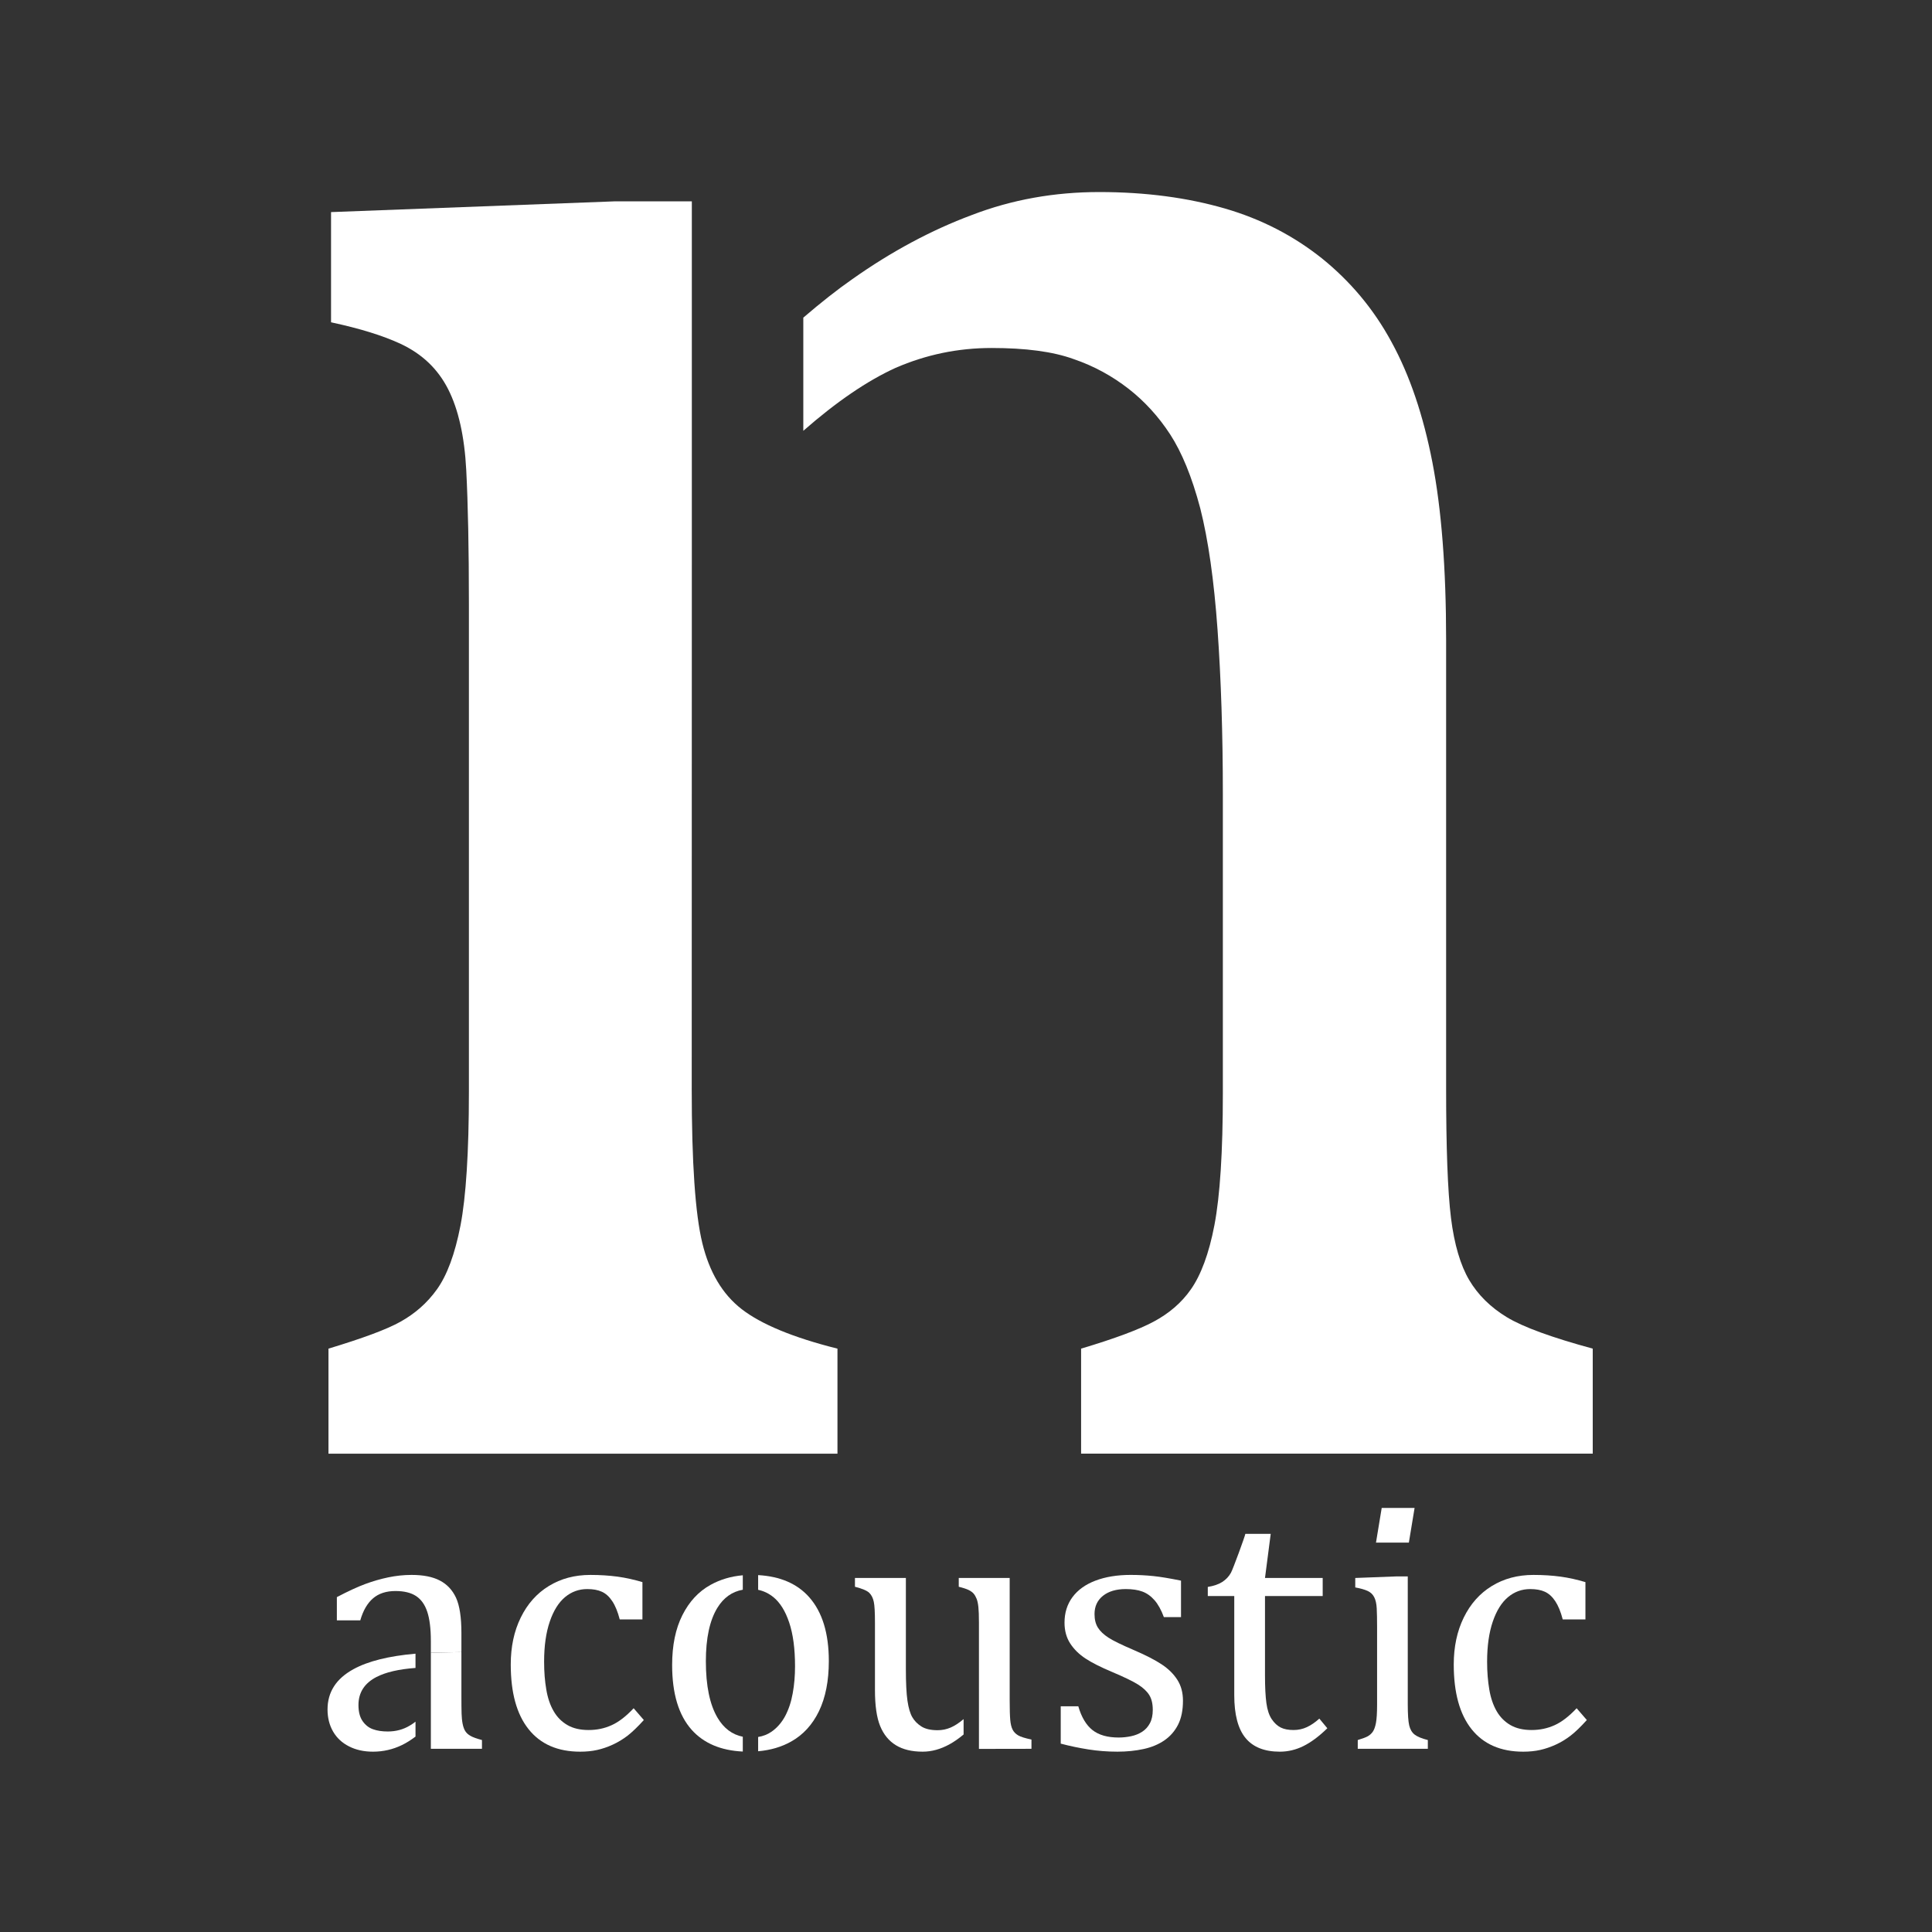 <?xml version="1.0" encoding="UTF-8"?> <!-- Creator: CorelDRAW 2021.5 --> <svg xmlns="http://www.w3.org/2000/svg" xmlns:xlink="http://www.w3.org/1999/xlink" xmlns:xodm="http://www.corel.com/coreldraw/odm/2003" xml:space="preserve" width="108mm" height="108mm" style="shape-rendering:geometricPrecision; text-rendering:geometricPrecision; image-rendering:optimizeQuality; fill-rule:evenodd; clip-rule:evenodd" viewBox="0 0 10800 10800"><rect x="0" y="0" width="10800" height="10800" fill="#333333" stroke="none"/> <defs> <style type="text/css"> <![CDATA[ .fil0 {fill:white;fill-rule:nonzero} ]]> </style> </defs> <g id="Слой_x0020_1">  <g id="_105553287227680"> <path class="fil0" d="M3866.77 6082.84c0,416.02 19.6,703.45 59.41,866.75 39.27,160.92 111.42,284.73 220.33,368.9 108.95,84.24 287.3,158.57 534.96,220.47l0 587.1 -2845.28 0 0 -587.1c188.19,-57.03 324.42,-106.58 403.66,-151.12 79.19,-44.53 147.49,-103 203,-180.79 55.8,-78.14 100.13,-195.57 131.28,-356.56 30.52,-158.15 47.06,-408.55 47.06,-747.85l0 -2726.7c0,-309.56 -5.15,-559.77 -14.86,-747.86 -9.74,-187.96 -43.74,-339.9 -101.51,-453.15 -58.32,-114.35 -146.74,-197.19 -264.97,-252.61 -97.17,-45.48 -226.79,-85.86 -389.33,-120.71l0 -616 1582.82 -60.01 434 0 0 1872.49 0 151.84c-0.23,960.69 -0.57,1906.12 -0.57,2932.91z"></path> <path class="fil0" d="M8862.66 8844.15l0 208.65 -126.85 0c-11.25,-43.31 -25.36,-77.39 -41.93,-102.29 -16.73,-25.13 -36.22,-42.6 -57.95,-52.51 -22.15,-10.1 -49.44,-15 -81.82,-15 -46.73,0 -88.08,14.96 -124.12,45.02 -35.83,29.86 -64.34,75.46 -85.25,136.72 -20.92,61.38 -31.7,136.02 -31.7,224.69 0,56.6 4.3,108.44 12.29,155.45 7.95,46.99 21.65,86.93 40.89,120.37 19.19,33.31 45.1,59.31 76.73,77.74 32.04,18.65 71.6,27.95 118.99,27.95 46.04,0 88.59,-9.12 128.2,-26.94 39.75,-17.89 80.79,-49.42 123.43,-94.78l56.92 65.81c-33.74,37.51 -63.65,66.37 -89.66,86.6 -26.06,20.26 -53.92,37.2 -83.52,50.79 -29.62,13.59 -58.99,23.55 -87.98,30.03 -28.97,6.45 -60.35,9.53 -94.44,9.53 -125.81,0 -221.91,-42.08 -288.45,-125.47 -66.67,-83.56 -99.89,-204.22 -99.89,-362.08 0,-98.53 18.52,-185.84 55.9,-262.2 37.21,-75.94 89.43,-134.99 156.85,-176.26 67.17,-41.14 144.56,-62.05 232.52,-62.05 54.56,0 105.08,3.27 151.4,9.54 46.32,6.26 92.74,16.72 139.44,30.69z"></path> <path class="fil0" d="M7589.94 9726.86c25.9,-7.83 44.68,-14.69 55.57,-20.81 10.9,-6.09 20.33,-14.19 27.96,-24.88 7.66,-10.74 13.8,-26.92 18.06,-49.09 4.2,-21.79 6.48,-56.26 6.48,-102.98l0 -435.38c0,-42.61 -0.71,-77.09 -2.03,-102.96 -1.34,-25.89 -6.04,-46.82 -13.99,-62.39 -8.02,-15.73 -20.2,-27.18 -36.48,-34.78 -16.39,-7.7 -39.56,-14.31 -69.54,-19.8l0 -52.84 232.85 -8.86 60.69 0 0 714.3c0,57.23 2.71,96.85 8.2,119.34 5.39,22.12 15.32,39.21 30.32,50.79 15.02,11.6 39.58,21.82 73.65,30.34l0 49.1 -391.74 0 0 -49.1z"></path> <polygon class="fil0" points="7907.61,8429.55 7875.64,8623.2 7691.87,8623.2 7723.82,8429.55 "></polygon> <path class="fil0" d="M6751.61 8871.07c33.41,-5.44 60.43,-14.62 81.16,-27.95 20.48,-13.19 36.9,-30.67 48.41,-51.48 11.93,-21.62 78.8,-204.74 80.35,-217.18l141.85 0 -31.96 246.49 322.54 0 0 100.92 -322.54 0 0 444.61c0,64.4 2.62,115.95 7.84,154.1 5.29,38.52 15.46,68.5 30,90.02 14.73,21.75 31.51,36.97 50.12,46.35 18.5,9.33 42.64,13.97 71.95,13.97 26.6,0 51.46,-5.54 74.66,-16.35 23.48,-10.93 46.38,-26.93 69.21,-47.4l44.66 53.9c-47.05,46.01 -92.03,79.07 -134.32,99.88 -42.27,20.81 -85.91,31.01 -131.26,31.01 -85.93,0 -149.8,-25.51 -191.63,-76.36 -42,-51.06 -63.07,-130.92 -63.07,-239.34l0 -554.39 -147.97 0 0 -50.8z"></path> <path class="fil0" d="M6601.93 9039.84l-95.81 0c-14.66,-39.9 -32.17,-71.54 -52.17,-94.43 -19.84,-22.76 -42.69,-39.1 -67.84,-48.44 -25.26,-9.37 -56.26,-13.97 -92.73,-13.97 -53.19,0 -95.82,12.33 -127.52,37.51 -31.32,24.9 -47.39,58.99 -47.39,102.27 0,30.71 6.42,55.99 19.09,76.06 12.52,19.79 32.1,38.46 58.99,55.91 26.6,17.27 73.41,40.01 140.79,68.87 67.94,29.08 120.35,56.35 157.2,80.81 37.09,24.59 66.04,53.28 86.93,85.92 21,32.77 31.37,71.6 31.37,116.95 0,52.51 -8.83,96.88 -26.94,132.96 -17.96,35.83 -43.34,65.1 -75.68,87.63 -32.73,22.78 -71.64,39.23 -116.6,49.09 -44.98,9.86 -94.11,14.98 -147.29,14.98 -55.93,0 -110.13,-4.28 -162.64,-12.59 -52.8,-8.35 -103.99,-19.11 -154.12,-32.39l0 -208.67 98.21 0c17.71,61.03 44.41,105.63 79.76,133.32 35.18,27.5 83.89,41.26 145.94,41.26 23.86,0 47.39,-2.62 70.24,-7.51 23.12,-4.95 43.61,-13.39 61.36,-24.9 18,-11.64 32.3,-27.37 42.96,-47.39 10.75,-20.16 16.03,-45 16.03,-75 0,-33.75 -6.44,-61.44 -19.78,-82.86 -13.2,-21.14 -34.11,-40.57 -62.05,-58.3 -27.95,-17.72 -77.33,-41.81 -147.98,-71.61 -60.23,-25.39 -109.15,-49.76 -145.57,-73.62 -36.84,-24.15 -65.53,-52.52 -86.61,-85.25 -20.8,-32.35 -31.37,-71.26 -31.37,-115.57 0,-54.9 14.7,-102.31 44.33,-142.52 29.64,-40.2 72.6,-71.1 128.53,-92.41 55.84,-21.25 121.38,-32.04 196.73,-32.04 43.99,0 86.3,2.25 127.17,6.48 41.26,4.25 92.4,12.95 154.46,25.56l0 203.89z"></path> <path class="fil0" d="M5472.36 9444.22l0 -236.78 0 -137.59c0,-38.18 -1.07,-66.86 -3.07,-85.93 -2.03,-19.42 -5.2,-34.76 -9.88,-46.36 -4.82,-11.88 -10.07,-21.33 -16.38,-28.64 -6.27,-7.31 -15.25,-14.2 -26.93,-20.11 -11.8,-5.98 -30.68,-12.29 -56.6,-18.76l0 -49.1 284.69 0 0 682.26c0,51.42 1.08,88.3 3.08,110.81 2.04,22.8 6.3,40.86 12.97,54.2 6.58,13.2 16.99,24.01 31.02,32.38 13.87,8.3 38.86,16.04 74.66,23.53l0 51.83 -293.56 0.51 0 -332.25z"></path> <path class="fil0" d="M4779.21 8820.95l284.69 0 0 508.36c0,78.04 2.94,137.45 8.86,177.98 5.97,40.57 15.12,71.24 26.95,91.73 11.98,20.71 29.05,38.12 51.13,52.14 21.87,13.88 52.17,20.82 90.7,20.82 25.59,0 49.72,-5.03 72.96,-15.03 21.76,-9.34 45.88,-24.8 72.06,-46.96l0 85.89c-26.43,22.07 -52.25,40.13 -77.51,54.16 -50.12,27.86 -100.57,41.92 -151.39,41.92 -60.69,0 -110.41,-12.06 -149.66,-36.12 -39.12,-23.98 -68.5,-59.73 -87.97,-107.39 -19.36,-47.41 -28.97,-114.56 -28.97,-201.18l0 -377.42c0,-55.92 -2.05,-94.48 -6.5,-115.57 -4.37,-20.78 -12.63,-37.54 -24.88,-49.81 -12.25,-12.24 -39.21,-23.86 -80.47,-34.43l0 -49.09z"></path> <path class="fil0" d="M4238.05 8804.97c123.6,6.96 218.8,48.18 285.36,123.39 73.3,82.84 109.78,201.85 109.78,356.98 0,110.81 -18.42,203.88 -54.9,279.91 -36.83,76.04 -88.65,132.64 -155.82,170.13 -53.56,30.19 -115.15,48.21 -184.42,54.29l0 -79.82c27.99,-4.57 52.95,-14.27 74.64,-29.37 31.04,-21.48 56.6,-50.79 76.36,-87.27 19.43,-36.82 33.77,-79.11 42.29,-127.52 8.87,-48.07 12.96,-98.54 12.96,-151.38 0,-97.86 -10.92,-179.01 -32.39,-243.43 -21.48,-64.8 -51.16,-112.17 -88.31,-142.52 -26.04,-21.07 -54.56,-34.74 -85.55,-41.14l0 -82.25z"></path> <path class="fil0" d="M4152.26 9791.24c-123.35,-5.83 -218.56,-46.47 -285.88,-121.65 -72.61,-81.5 -109.09,-202.19 -109.09,-362.1 0,-109.8 19.09,-202.88 57.27,-278.57 38.2,-76.01 90.69,-132.61 157.52,-169.44 53.94,-29.87 113.94,-47.85 180.18,-53.56l0 80.75c-59.83,10.63 -107.09,44.24 -142,101 -42.94,70.24 -64.44,169.8 -64.44,298.69 0,137.39 21.82,242.74 65.47,316.39 34.91,58.66 81.86,93.96 140.97,105.73l0 82.76z"></path> <path class="fil0" d="M3591.24 8844.15l0 208.65 -126.82 0c-11.26,-43.31 -25.25,-77.39 -41.95,-102.29 -16.7,-25.22 -36.14,-42.62 -57.95,-52.51 -22.18,-10.23 -49.44,-15 -81.83,-15 -46.7,0 -87.96,15 -124.11,45.02 -35.8,30 -64.44,75.34 -85.25,136.72 -21.12,61.36 -31.7,136.02 -31.7,224.69 0,56.6 4.09,108.42 12.27,155.45 7.85,47.06 21.47,86.95 40.9,120.37 19.11,33.4 45.03,59.33 76.73,77.74 32.05,18.74 71.6,27.95 118.99,27.95 46.02,0 88.65,-8.84 128.21,-26.94 39.87,-17.71 80.81,-49.42 123.42,-94.78l56.93 65.81c-33.75,37.51 -63.75,66.15 -89.66,86.6 -26.26,20.12 -53.87,37.15 -83.55,50.79 -29.66,13.64 -58.97,23.55 -87.96,30.03 -28.97,6.45 -60.34,9.53 -94.43,9.53 -125.82,0 -221.96,-41.95 -288.44,-125.47 -66.84,-83.53 -99.9,-204.22 -99.9,-362.08 0,-98.53 18.4,-185.84 55.89,-262.2 37.19,-76.02 89.34,-135 156.85,-176.26 67.17,-41.28 144.56,-62.05 232.54,-62.05 54.54,0 105.01,3.4 151.38,9.54 46.36,6.45 92.74,16.72 139.44,30.69z"></path> <path class="fil0" d="M2579.3 9235.38l0 239.86c0,49.45 0.34,84.21 1.03,104.33 0.69,20.45 2.39,39.2 5.79,56.61 3.42,17.38 8.52,31.03 15,41.25 6.82,10.57 16.37,19.41 29.66,26.58 12.97,7.51 34.11,15.02 63.42,22.85l0 49.1 -285.7 0 0 -314.71 0 -140.82 0 -81.8 170.8 -3.25z"></path> <path class="fil0" d="M2408.49 9238.63l0 -12.18 0 -52.95c0,-69.21 -6.82,-123.76 -20.12,-163.66 -13.3,-39.9 -34.09,-69.22 -62.74,-87.97 -28.62,-18.74 -67.16,-27.95 -114.9,-27.95 -52.17,0 -93.75,13.64 -125.47,40.93 -31.7,27.25 -55.57,68.18 -71.26,123.06l-130.92 0 0 -129.9c63.75,-33.4 116.95,-57.96 159.57,-73.63 42.61,-15.71 85.24,-27.96 127.86,-36.84 42.61,-8.87 85.91,-13.63 129.9,-13.63 66.16,0 118.99,10.57 158.89,31.71 39.88,20.81 69.89,52.85 90.01,96.13 19.77,43.33 29.98,108.77 29.98,196.05l0 107.58 -170.8 3.25z"></path> <path class="fil0" d="M2322.69 9707.59c-25.99,19.7 -51.18,35.44 -75.46,47.23 -51.18,24.82 -105.03,37.15 -162.3,37.15 -50.81,0 -95.47,-9.88 -134.01,-29.66 -38.51,-19.43 -68.17,-47.04 -88.97,-82.85 -20.47,-35.45 -31.04,-76.71 -31.04,-123.43 0,-97.17 48.08,-172.16 144.58,-225.01 81.27,-44.7 196.96,-73.76 347.2,-86.83l0 79.68c-93.18,6.84 -165.85,23.72 -217.98,50.45 -67.17,34.78 -100.92,86.93 -100.92,156.85 0,38.18 7.84,67.84 23.18,90 15.35,21.8 34.44,37.15 57.96,45.35 23.18,8.52 50.79,12.61 82.86,12.61 45,0 86.26,-10.93 123.06,-33.08 11.41,-6.68 22.02,-13.96 31.84,-21.82l0 83.36z"></path> <path class="fil0" d="M8903.53 8126.06l-2860.12 0 0 -587.11c190.65,-57.02 324.18,-107.09 406.1,-151.12 83.82,-44.96 154.2,-103.56 208.02,-180.79 55.02,-78.72 100.58,-197.79 131.25,-359.03 31.11,-163.08 47.04,-408.54 47.04,-737.91l0 -1668.72c0,-339.26 -10.08,-646.39 -29.69,-921.27 -19.84,-277.24 -52.04,-502.63 -96.6,-678.49 -47.1,-178.27 -104.01,-314.38 -168.37,-413.52 -64.44,-99.02 -143.68,-185.7 -232.79,-255.03 -89.18,-69.33 -190.71,-126.29 -307.14,-165.91 -116.26,-42.19 -269.82,-61.86 -458.03,-61.86 -188.18,0 -366.47,37.14 -537.32,111.33 -156.81,71.41 -328.59,188.04 -515.34,351.63l0 -632.64c100.19,-85.88 191.03,-157.35 272.67,-214.2 220.34,-155.98 443.22,-274.92 668.49,-359.06 225.4,-86.72 463.13,-128.78 713.25,-128.78 262.5,0 495.27,32.2 700.75,91.57 205.54,59.44 386.31,153.55 544.8,279.9 156.01,126.29 287.25,279.85 388.82,468.06 101.52,185.68 176.83,408.44 227.78,671.05 50.45,259.74 76.8,591.92 76.8,992.99l0 2505.68c0,331.76 8.6,574.77 27.21,725.62 18.38,148.61 53.62,265.58 101.53,346.62 48.57,82.24 118.41,152.11 210.47,208.04 91.03,55.28 252.66,113.94 480.42,175.84l0 587.11z"></path> </g> </g> </svg> 